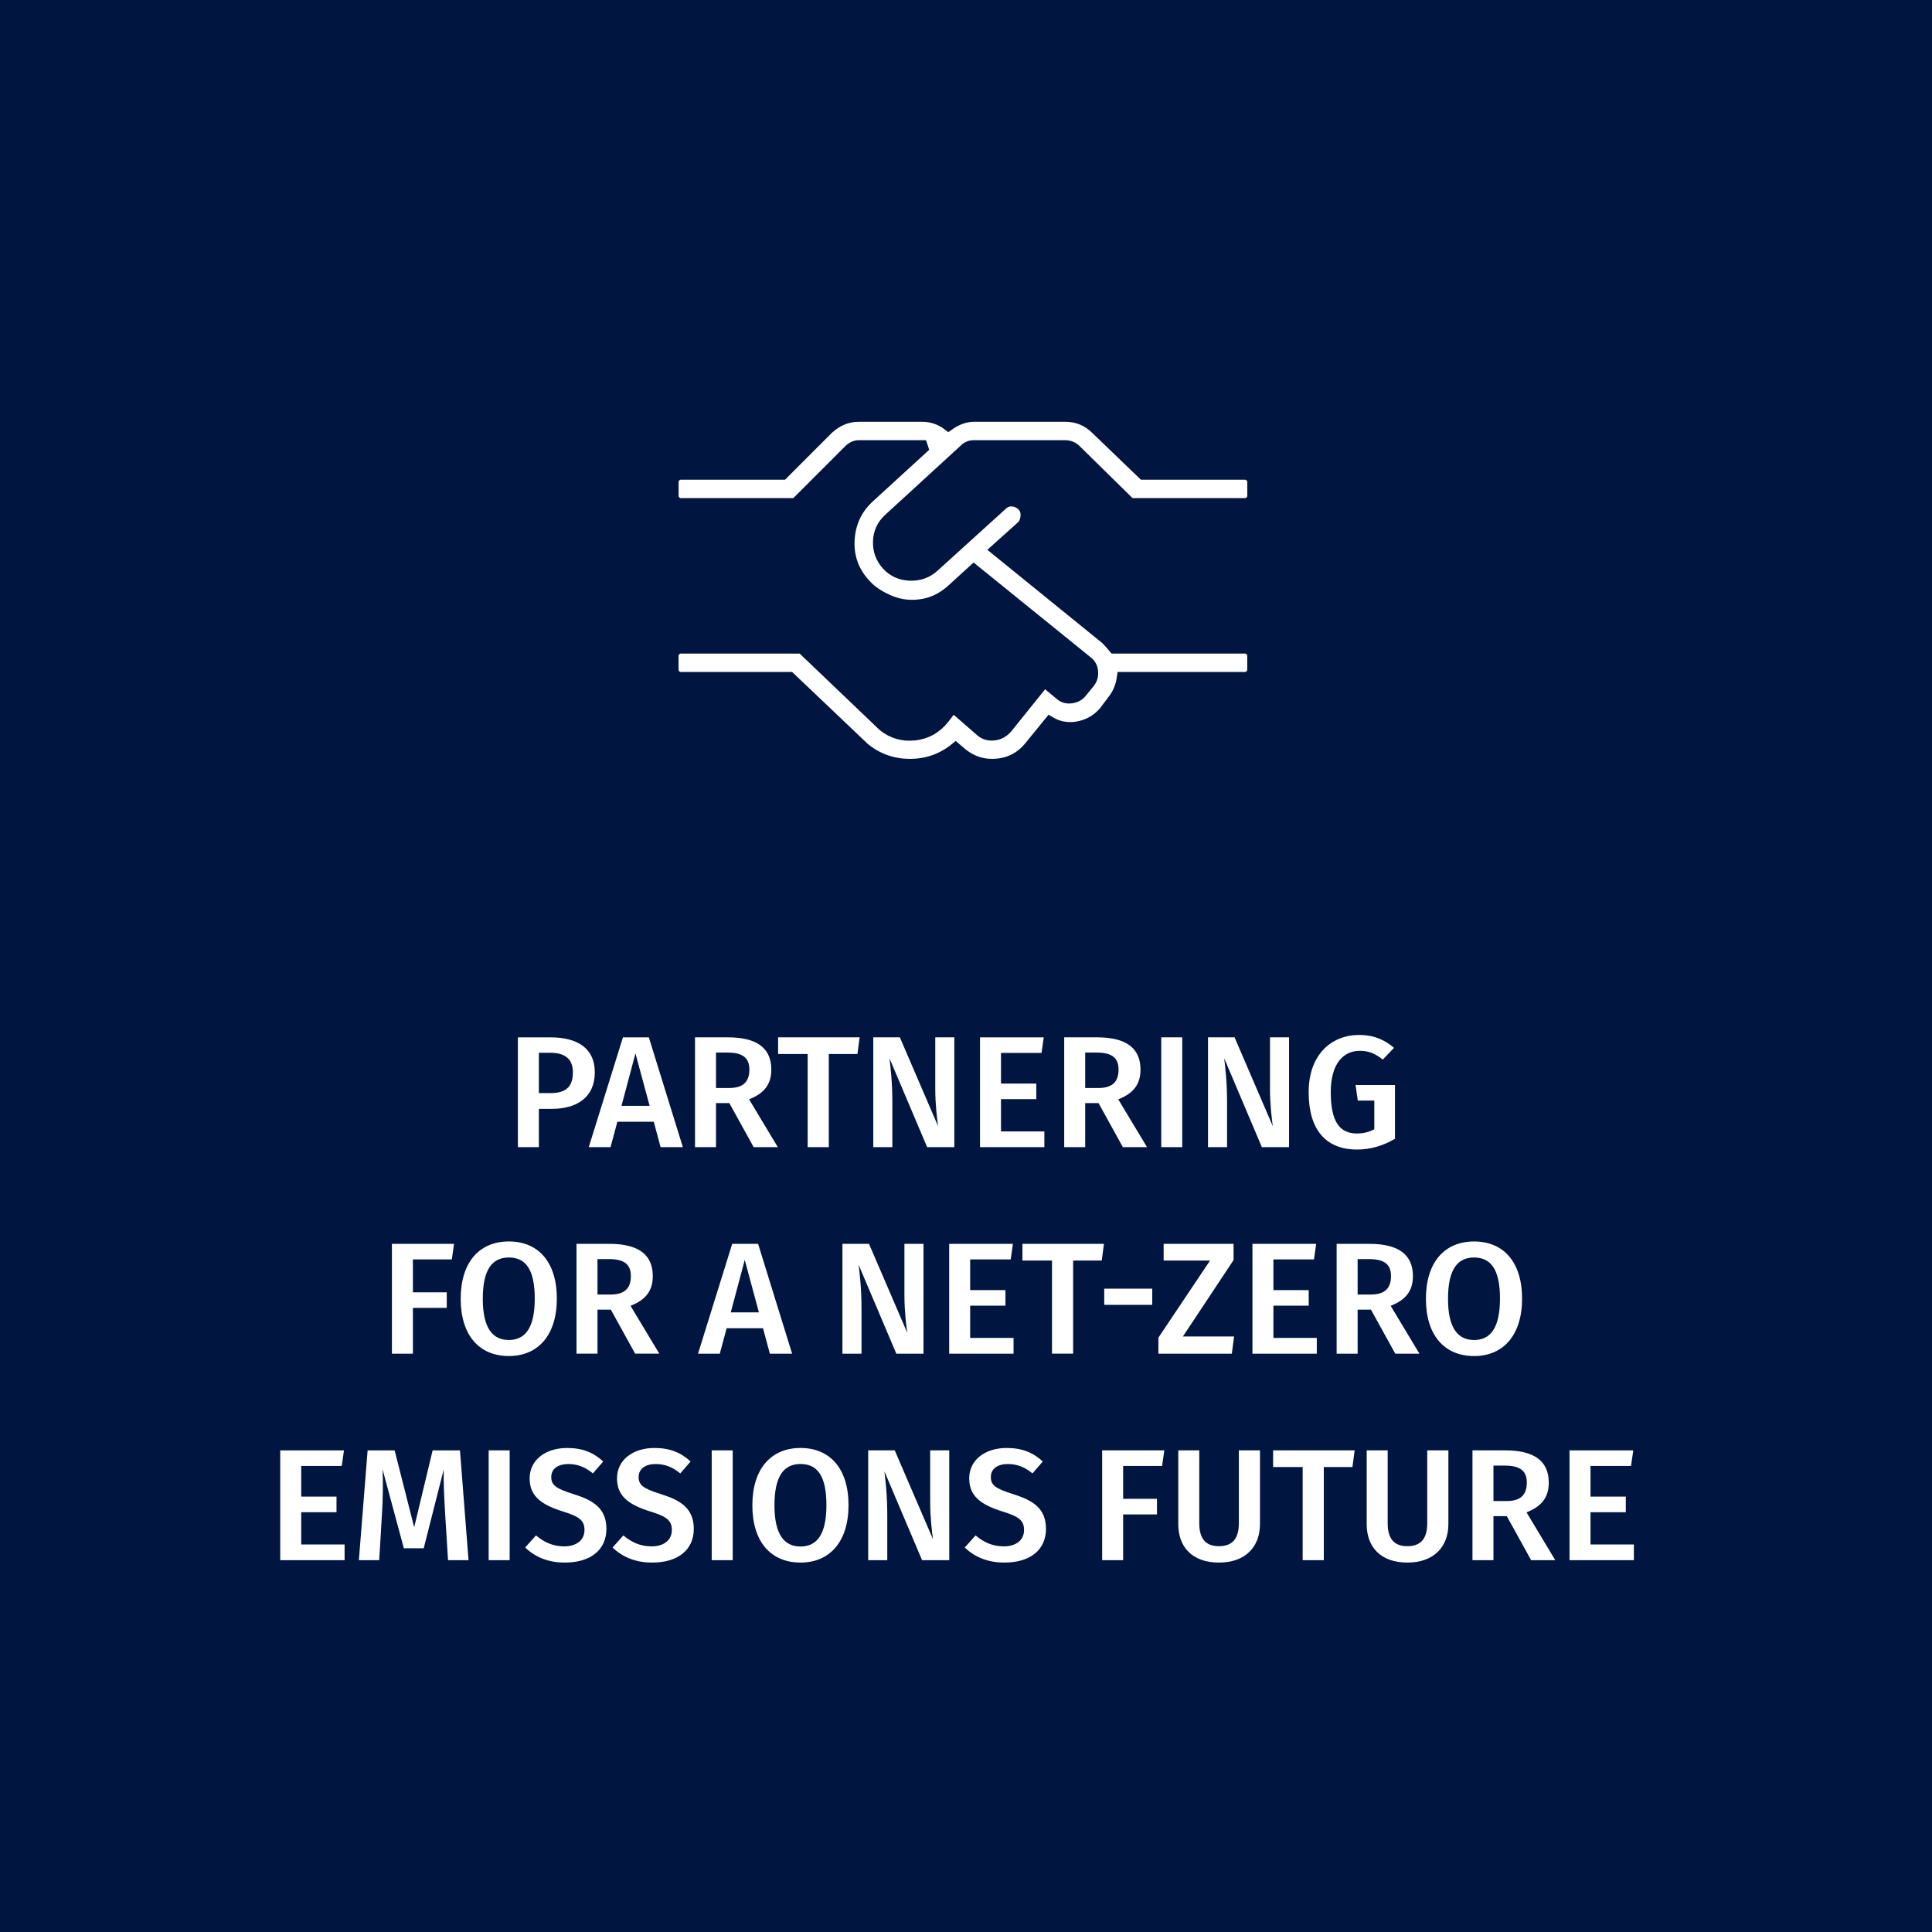 <svg xmlns="http://www.w3.org/2000/svg" id="Layer_1" viewBox="0 0 1080 1080"><defs><style>.cls-1{fill:#001641;}.cls-2{fill:#fff;}.cls-3{fill:none;stroke:#001641;stroke-width:5.92px;}</style></defs><rect class="cls-1" x="0" width="1080" height="1080"/><g><path class="cls-2" d="m496.79,290.02c-3.71,3.37-5.65,7.59-5.82,12.65-.17,5.06,1.44,9.45,4.81,13.16,3.37,3.71,7.67,5.65,12.9,5.82,5.23.17,9.7-1.44,13.41-4.81l37.94-34.4c1.69-1.69,3.63-2.44,5.82-2.28,2.19.17,4.05,1.01,5.57,2.53s2.19,3.45,2.02,5.81c-.17,2.37-.93,4.22-2.28,5.57l-14.67,13.16,61.72,50.09c1.35,1.35,2.87,3.03,4.55,5.06h73.36c1.01,0,1.94.42,2.78,1.27.85.84,1.27,1.77,1.27,2.78v8.1c0,1.01-.42,1.93-1.27,2.78-.84.85-1.77,1.27-2.78,1.27h-68.81c-.67,5.06-2.53,9.44-5.57,13.16l-4.56,6.07c-4.05,4.72-9.28,7.59-15.68,8.6-5.39.67-10.29-.34-14.68-3.03l-11.13,13.66c-5.4,6.75-12.48,10.12-21.25,10.12-6.07,0-11.64-2.02-16.69-6.08l-3.54-3.03c-7.42,6.08-15.94,9.11-25.55,9.11s-18.13-3.03-25.55-9.11l-41.49-39.46h-61.22c-1.01,0-1.94-.42-2.78-1.27-.85-.85-1.27-1.77-1.27-2.78v-8.1c0-1.01.42-1.94,1.27-2.78.84-.85,1.77-1.27,2.78-1.27h67.8l45.54,43.51c5.06,4.05,10.88,5.73,17.46,5.06s12.06-3.71,16.44-9.11l5.06-6.58,15.68,13.66c2.02,1.69,4.47,2.36,7.34,2.02,2.87-.34,5.31-1.69,7.34-4.05l20.75-25.8,9.11,7.58c1.69,1.35,3.71,1.86,6.07,1.52,2.36-.34,4.22-1.35,5.57-3.03l4.56-5.57c1.35-1.69,1.94-3.71,1.77-6.07-.17-2.36-1.09-4.22-2.78-5.57l-63.75-51.61-11.64,10.62c-5.74,5.39-12.14,8.43-19.23,9.1-6.08.67-11.98-.34-17.71-3.03-5.06-2.36-8.94-5.06-11.64-8.09-6.75-7.09-9.87-15.43-9.36-25.05.51-9.61,4.3-17.62,11.39-24.03l29.85-27.32-.5-1.52h-35.42c-2.02,0-3.87.85-5.56,2.53l-29.86,29.85h-64.25c-1.01,0-1.94-.42-2.78-1.27-.85-.84-1.27-1.77-1.27-2.78v-8.1c0-1.01.42-1.94,1.27-2.78.84-.85,1.77-1.27,2.78-1.27h57.17l25.29-25.3c5.06-4.72,10.8-7.08,17.2-7.08h35.42c5.39,0,10.29,1.69,14.67,5.06,4.72-3.37,9.45-5.06,14.17-5.06h51.1c6.75,0,12.48,2.36,17.21,7.08l26.31,25.3h57.17c1.01,0,1.94.42,2.78,1.27.85.84,1.27,1.77,1.27,2.78v8.1c0,1.01-.42,1.94-1.27,2.78-.84.85-1.77,1.27-2.78,1.27h-64.25l-30.36-29.85c-1.69-1.69-3.71-2.53-6.08-2.53h-51.1c-2.02,0-3.71.67-5.06,2.02l-42.5,38.96Z"/><path class="cls-3" d="m496.79,290.02c-3.71,3.37-5.65,7.59-5.82,12.65-.17,5.06,1.44,9.45,4.81,13.16,3.37,3.71,7.67,5.65,12.9,5.82,5.23.17,9.7-1.44,13.41-4.81l37.94-34.4c1.69-1.69,3.63-2.44,5.82-2.28,2.19.17,4.05,1.01,5.57,2.53s2.19,3.45,2.02,5.81c-.17,2.37-.93,4.22-2.28,5.57l-14.67,13.16,61.72,50.09c1.35,1.35,2.87,3.03,4.55,5.06h73.36c1.01,0,1.94.42,2.78,1.27.85.84,1.27,1.77,1.27,2.78v8.1c0,1.01-.42,1.93-1.27,2.78-.84.85-1.77,1.27-2.78,1.27h-68.81c-.67,5.06-2.53,9.44-5.57,13.16l-4.56,6.07c-4.05,4.72-9.28,7.59-15.68,8.6-5.39.67-10.29-.34-14.68-3.03l-11.13,13.66c-5.4,6.75-12.48,10.12-21.25,10.12-6.07,0-11.64-2.02-16.69-6.08l-3.54-3.03c-7.42,6.08-15.94,9.11-25.55,9.11s-18.13-3.03-25.55-9.11l-41.49-39.46h-61.22c-1.01,0-1.94-.42-2.78-1.27-.85-.85-1.27-1.77-1.27-2.78v-8.1c0-1.01.42-1.94,1.27-2.78.84-.85,1.77-1.27,2.78-1.27h67.8l45.54,43.51c5.06,4.05,10.88,5.73,17.46,5.06s12.06-3.71,16.44-9.11l5.06-6.58,15.68,13.66c2.02,1.69,4.47,2.36,7.34,2.02,2.87-.34,5.31-1.69,7.34-4.05l20.75-25.8,9.11,7.58c1.69,1.35,3.71,1.86,6.07,1.52,2.36-.34,4.22-1.35,5.57-3.03l4.56-5.57c1.35-1.69,1.94-3.71,1.77-6.07-.17-2.36-1.09-4.22-2.78-5.57l-63.75-51.61-11.64,10.62c-5.74,5.39-12.14,8.43-19.23,9.1-6.08.67-11.98-.34-17.71-3.03-5.06-2.36-8.94-5.06-11.64-8.09-6.75-7.09-9.87-15.43-9.36-25.05.51-9.61,4.3-17.62,11.39-24.03l29.85-27.32-.5-1.52h-35.42c-2.02,0-3.87.85-5.56,2.53l-29.86,29.85h-64.25c-1.01,0-1.94-.42-2.78-1.27-.85-.84-1.27-1.77-1.27-2.78v-8.1c0-1.01.42-1.94,1.27-2.78.84-.85,1.77-1.27,2.78-1.27h57.17l25.29-25.3c5.06-4.72,10.8-7.08,17.2-7.08h35.42c5.39,0,10.29,1.69,14.67,5.06,4.72-3.37,9.45-5.06,14.17-5.06h51.1c6.75,0,12.48,2.36,17.21,7.08l26.31,25.3h57.17c1.01,0,1.94.42,2.78,1.27.85.84,1.27,1.77,1.27,2.78v8.1c0,1.01-.42,1.94-1.27,2.78-.84.85-1.77,1.27-2.78,1.27h-64.25l-30.36-29.85c-1.69-1.69-3.71-2.53-6.08-2.53h-51.1c-2.02,0-3.71.67-5.06,2.02l-42.5,38.96Z"/></g><g><path class="cls-2" d="m332.51,599.42c0,14.13-10.22,20.44-24.08,20.44h-7.2v21.41h-11.73v-61.39h18.12c15.46,0,24.88,6.31,24.88,19.55Zm-12.26,0c0-7.73-4.71-10.92-12.71-10.92h-6.31v22.56h6.31c7.82,0,12.71-2.66,12.71-11.64Z"/><path class="cls-2" d="m365.45,627.05h-20.34l-3.82,14.22h-12.17l19.1-61.39h14.48l19.02,61.39h-12.44l-3.82-14.22Zm-2.31-8.88l-7.91-29.32-7.82,29.32h15.72Z"/><path class="cls-2" d="m407.71,616.65h-7.46v24.61h-11.73v-61.39h18.3c16.08,0,24.35,5.87,24.35,18.04,0,8.35-4.09,13.33-12.44,16.62l16.08,26.74h-13.5l-13.59-24.61Zm-7.46-8.44h7.28c7.29,0,11.37-2.93,11.37-10.31,0-6.66-3.82-9.51-12.35-9.51h-6.3v19.81Z"/><path class="cls-2" d="m479.3,589.2h-15.99v52.06h-11.82v-52.06h-16.52v-9.33h45.58l-1.24,9.33Z"/><path class="cls-2" d="m533.47,641.26h-15.19l-21.05-49.67c.62,5.42,1.6,13.24,1.6,24.61v25.05h-10.66v-61.39h14.84l21.41,49.75c-.53-3.37-1.6-12.26-1.6-20.97v-28.79h10.66v61.39Z"/><path class="cls-2" d="m582.22,588.58h-22.66v17.15h19.73v8.7h-19.73v18.04h24.25v8.8h-35.98v-61.39h35.63l-1.24,8.71Z"/><path class="cls-2" d="m614.09,616.65h-7.46v24.61h-11.73v-61.39h18.3c16.08,0,24.35,5.87,24.35,18.04,0,8.35-4.09,13.33-12.44,16.62l16.08,26.74h-13.5l-13.59-24.61Zm-7.46-8.44h7.28c7.29,0,11.37-2.93,11.37-10.31,0-6.66-3.82-9.51-12.35-9.51h-6.3v19.81Z"/><path class="cls-2" d="m660.88,641.26h-11.73v-61.39h11.73v61.39Z"/><path class="cls-2" d="m720.58,641.26h-15.19l-21.05-49.67c.62,5.42,1.6,13.24,1.6,24.61v25.05h-10.66v-61.39h14.84l21.41,49.75c-.53-3.37-1.6-12.26-1.6-20.97v-28.79h10.66v61.39Z"/><path class="cls-2" d="m779.27,585.74l-6.3,6.57c-4.18-3.29-7.64-4.89-12.89-4.89-8.7,0-16.17,6.58-16.17,23.11s4.98,23.09,14.57,23.09c3.47,0,6.84-.71,9.77-2.39v-15.99h-9.24l-1.24-8.71h22.03v30.03c-6.13,3.73-13.42,6.04-21.15,6.04-17.5,0-27.1-11.02-27.1-32.07s12.79-31.98,28.16-31.98c8.53,0,14.4,2.84,19.55,7.2Z"/></g><path class="cls-2" d="m219.08,695.31h34.74l-1.24,8.71h-21.77v18.39h18.92v8.71h-18.92v25.59h-11.73v-61.39Zm92.2,30.65c0,20.26-10.39,32.07-26.83,32.07s-26.92-11.46-26.92-31.98,10.48-32.07,26.92-32.07,26.83,11.46,26.83,31.98Zm-41.4.09c0,16.53,5.6,23.01,14.57,23.01s14.48-6.49,14.48-23.1-5.24-23.01-14.48-23.01-14.57,6.57-14.57,23.1Zm71.58,6.04h-7.46v24.61h-11.73v-61.39h18.3c16.08,0,24.34,5.86,24.34,18.04,0,8.35-4.09,13.33-12.44,16.61l16.08,26.74h-13.5l-13.59-24.61Zm-7.46-8.44h7.29c7.29,0,11.37-2.93,11.37-10.31,0-6.66-3.82-9.51-12.35-9.51h-6.31v19.81Zm92.54,18.84h-20.35l-3.82,14.22h-12.17l19.1-61.39h14.48l19.01,61.39h-12.44l-3.82-14.22Zm-2.31-8.88l-7.91-29.32-7.82,29.32h15.73Zm92.01,23.1h-15.19l-21.06-49.66c.62,5.42,1.6,13.24,1.6,24.61v25.05h-10.66v-61.39h14.84l21.41,49.75c-.53-3.38-1.6-12.26-1.6-20.97v-28.79h10.66v61.39Zm48.75-52.69h-22.66v17.15h19.72v8.71h-19.72v18.04h24.25v8.8h-35.98v-61.39h35.63l-1.24,8.71Zm50.89.62h-15.99v52.06h-11.82v-52.06h-16.53v-9.33h45.58l-1.24,9.33Zm1.4,15.73h26.83v9.06h-26.83v-9.06Zm72.3-15.99l-28.34,42.73h28.61l-1.24,9.6h-41.05v-8.97l28.87-43.09h-25.94v-9.33h39.09v9.06Zm44.93-.36h-22.66v17.15h19.72v8.71h-19.72v18.04h24.25v8.8h-35.98v-61.39h35.63l-1.24,8.71Zm31.87,28.08h-7.46v24.61h-11.73v-61.39h18.3c16.08,0,24.34,5.86,24.34,18.04,0,8.35-4.09,13.33-12.44,16.61l16.08,26.74h-13.5l-13.59-24.61Zm-7.46-8.44h7.29c7.29,0,11.37-2.93,11.37-10.31,0-6.66-3.82-9.51-12.35-9.51h-6.31v19.81Zm91.93,2.31c0,20.26-10.39,32.07-26.83,32.07s-26.92-11.46-26.92-31.98,10.48-32.07,26.92-32.07,26.83,11.46,26.83,31.98Zm-41.4.09c0,16.53,5.6,23.01,14.57,23.01s14.48-6.49,14.48-23.1-5.24-23.01-14.48-23.01-14.57,6.57-14.57,23.1Z"/><g><path class="cls-2" d="m191.04,819.47h-22.66v17.15h19.73v8.71h-19.73v18.03h24.25v8.8h-35.98v-61.39h35.63l-1.24,8.71Z"/><path class="cls-2" d="m261.91,872.15h-11.46l-1.6-25.67c-.54-9.07-.98-18.57-.8-25.06l-11.19,44.07h-11.1l-11.91-44.15c.36,8.26.18,16.7-.36,25.5l-1.51,25.32h-11.37l4.89-61.39h15.1l10.93,43,10.31-43h15.28l4.79,61.39Z"/><path class="cls-2" d="m284.9,872.15h-11.73v-61.39h11.73v61.39Z"/><path class="cls-2" d="m337.21,816.98l-5.77,6.66c-4.45-3.64-8.71-5.24-13.77-5.24-5.51,0-9.51,2.49-9.51,7.28,0,4.45,2.4,6.4,12.62,9.6,10.75,3.38,18.21,7.82,18.21,19.37s-8.62,18.84-23.28,18.84c-9.77,0-17.06-3.47-22.12-8.44l6.04-6.75c4.53,3.82,9.42,6.13,15.82,6.13s11.28-3.2,11.28-9.15c0-5.16-2.58-7.47-12.17-10.4-12.88-4-18.48-9.15-18.48-18.48,0-10.21,8.8-16.97,20.88-16.97,8.97,0,14.93,2.67,20.26,7.56Z"/><path class="cls-2" d="m386.05,816.98l-5.77,6.66c-4.44-3.64-8.7-5.24-13.77-5.24-5.51,0-9.5,2.49-9.5,7.28,0,4.45,2.39,6.4,12.61,9.6,10.75,3.38,18.21,7.82,18.21,19.37s-8.62,18.84-23.27,18.84c-9.78,0-17.06-3.47-22.12-8.44l6.04-6.75c4.53,3.82,9.41,6.13,15.81,6.13s11.28-3.2,11.28-9.15c0-5.16-2.58-7.47-12.17-10.4-12.89-4-18.48-9.15-18.48-18.48,0-10.21,8.79-16.97,20.87-16.97,8.98,0,14.93,2.67,20.26,7.56Z"/><path class="cls-2" d="m409.58,872.15h-11.73v-61.39h11.73v61.39Z"/><path class="cls-2" d="m474.33,841.41c0,20.26-10.39,32.08-26.83,32.08s-26.92-11.47-26.92-31.98,10.49-32.08,26.92-32.08,26.83,11.47,26.83,31.98Zm-41.4.09c0,16.52,5.6,23.01,14.57,23.01s14.48-6.49,14.48-23.11-5.24-23.01-14.48-23.01-14.57,6.57-14.57,23.1Z"/><path class="cls-2" d="m530.63,872.15h-15.19l-21.05-49.67c.62,5.42,1.6,13.24,1.6,24.61v25.06h-10.66v-61.39h14.83l21.42,49.75c-.54-3.37-1.6-12.26-1.6-20.97v-28.79h10.66v61.39Z"/><path class="cls-2" d="m582.93,816.98l-5.77,6.66c-4.44-3.64-8.7-5.24-13.77-5.24-5.51,0-9.5,2.49-9.5,7.28,0,4.45,2.39,6.4,12.61,9.6,10.75,3.38,18.21,7.82,18.21,19.37s-8.62,18.84-23.27,18.84c-9.78,0-17.06-3.47-22.12-8.44l6.04-6.75c4.53,3.82,9.41,6.13,15.81,6.13s11.28-3.2,11.28-9.15c0-5.16-2.58-7.47-12.17-10.4-12.89-4-18.48-9.15-18.48-18.48,0-10.21,8.79-16.97,20.87-16.97,8.98,0,14.93,2.67,20.26,7.56Z"/><path class="cls-2" d="m616.12,810.76h34.74l-1.25,8.71h-21.77v18.39h18.92v8.71h-18.92v25.59h-11.73v-61.39Z"/><path class="cls-2" d="m704.33,852.07c0,12.35-7.91,21.42-22.92,21.42s-22.74-8.8-22.74-21.42v-41.31h11.73v40.69c0,8.62,3.47,12.88,11.02,12.88s11.1-4.26,11.1-12.88v-40.69h11.82v41.31Z"/><path class="cls-2" d="m756.01,820.08h-15.99v52.07h-11.82v-52.07h-16.52v-9.33h45.58l-1.24,9.33Z"/><path class="cls-2" d="m809.65,852.07c0,12.35-7.91,21.42-22.92,21.42s-22.74-8.8-22.74-21.42v-41.31h11.73v40.69c0,8.62,3.47,12.88,11.02,12.88s11.1-4.26,11.1-12.88v-40.69h11.82v41.31Z"/><path class="cls-2" d="m842.31,847.54h-7.46v24.61h-11.73v-61.39h18.3c16.08,0,24.35,5.87,24.35,18.04,0,8.35-4.09,13.32-12.44,16.62l16.08,26.74h-13.5l-13.59-24.61Zm-7.46-8.44h7.28c7.29,0,11.37-2.93,11.37-10.31,0-6.66-3.82-9.51-12.35-9.51h-6.3v19.81Z"/><path class="cls-2" d="m911.76,819.47h-22.66v17.15h19.73v8.71h-19.73v18.03h24.25v8.8h-35.98v-61.39h35.63l-1.24,8.71Z"/></g></svg>